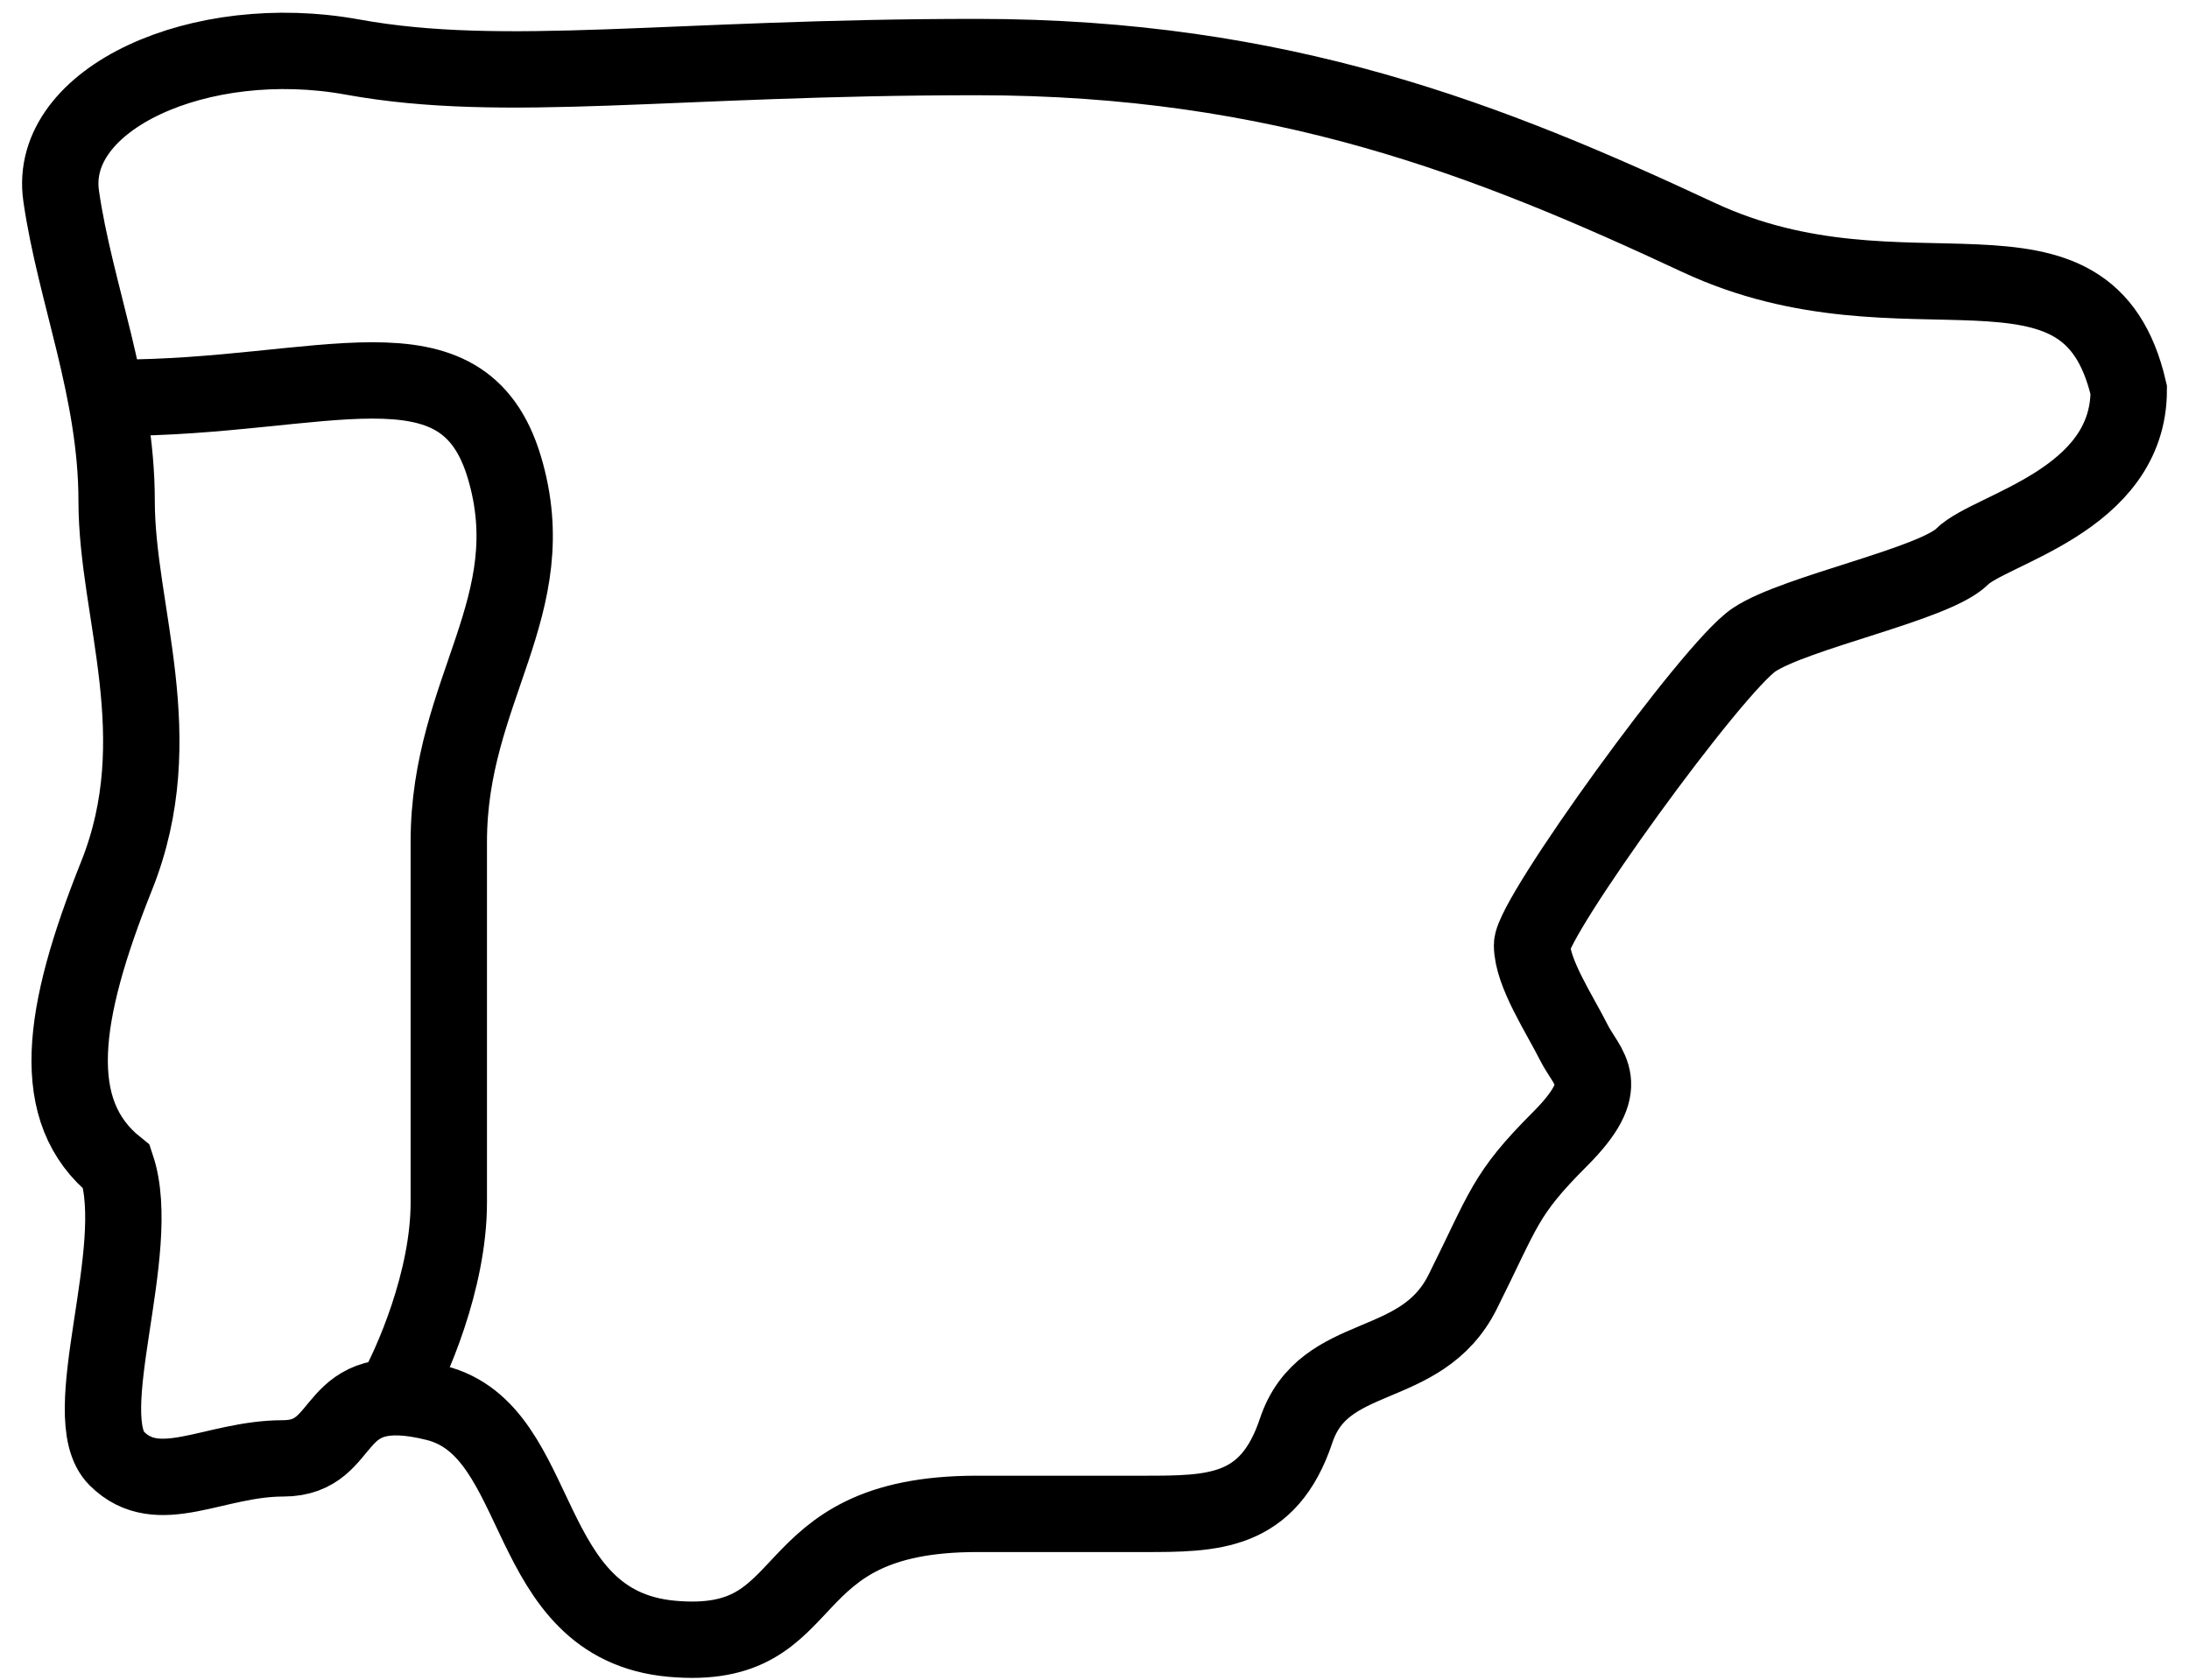 <svg width="86" height="66" viewBox="0 0 86 66" fill="none" xmlns="http://www.w3.org/2000/svg">
<path d="M66.732 9.33C74.91 13.146 81.997 8.239 83.633 15.326C83.633 19.687 78.181 20.779 77.09 21.869C76 22.959 70.548 24.05 68.913 25.14C67.277 26.23 60.19 36.044 60.19 37.134C60.19 38.224 61.28 39.86 61.825 40.95C62.37 42.041 63.461 42.586 61.28 44.766C59.099 46.947 59.099 47.492 57.464 50.763C55.828 54.034 52.012 52.944 50.922 56.215C49.831 59.486 47.651 59.486 44.925 59.486H38.383C30.206 59.486 32.386 64.938 26.389 64.393C20.392 63.847 21.482 56.215 17.121 55.125C12.76 54.034 13.85 57.305 11.124 57.305C8.398 57.305 6.217 58.941 4.582 57.305C2.946 55.67 5.672 49.128 4.582 45.857C1.856 43.676 2.402 39.86 4.582 34.408C6.762 28.956 4.582 24.05 4.582 19.688C4.582 15.327 2.947 11.51 2.402 7.694C1.857 3.878 7.854 1.152 13.85 2.242C19.847 3.333 26.389 2.242 38.383 2.242C50.377 2.242 58.555 5.513 66.732 9.33Z" stroke="black" stroke-width="3"></path>
<path d="M4.548 15.63C12.726 15.63 18.177 12.904 19.813 18.355C21.448 23.807 17.632 27.078 17.632 33.075C17.632 39.072 17.632 43.433 17.632 47.25C17.632 50.303 16.178 53.61 15.451 54.882" stroke="black" stroke-width="3"></path>
</svg>
